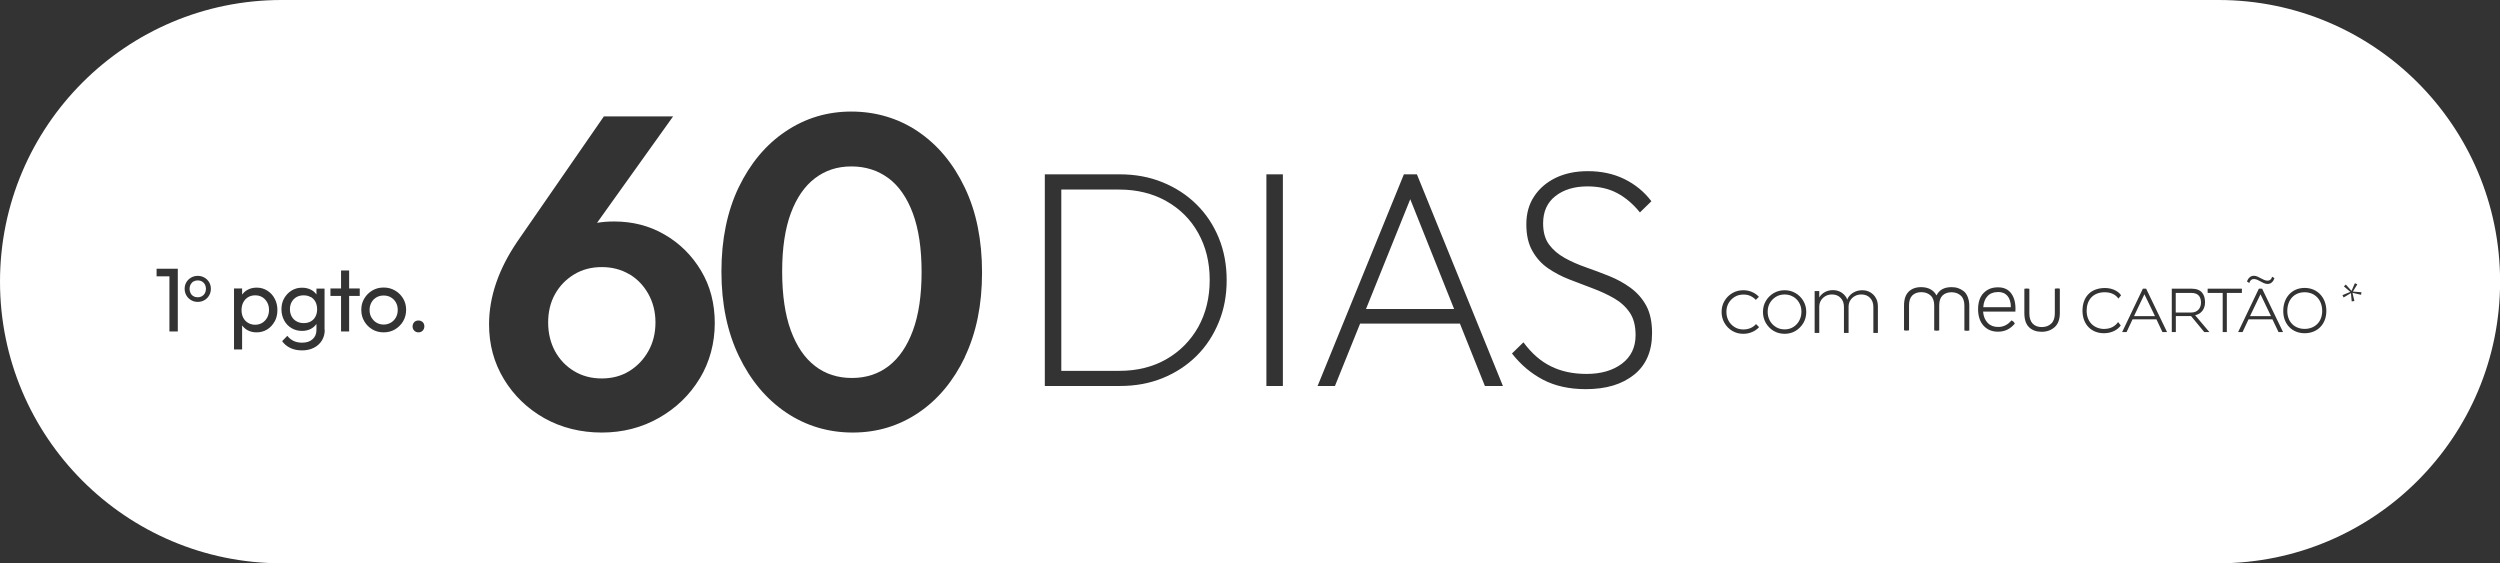 <?xml version="1.0" encoding="UTF-8"?>
<svg id="Layer_2" data-name="Layer 2" xmlns="http://www.w3.org/2000/svg" viewBox="0 0 259.28 58.42">
  <rect x="0" y="0" width="259.28" height="58.42" fill="#333333" stroke="none"/>
  <defs>
    <style>
      .cls-1 {
        fill: #fff;
      }
    </style>
  </defs>
  <g id="Layer_1-2" data-name="Layer 1">
    <g id="_60d_logo" data-name="60d_logo">
      <path class="cls-1" d="M207.2,30.29h0c-.45,0-.81.14-1.07.42-.26.28-.41.66-.44,1.15h2.86c0-.51-.12-.9-.35-1.17-.23-.27-.56-.41-1-.41Z"/>
      <path class="cls-1" d="M40.54,30.84c-.22-.13-.46-.19-.75-.19s-.53.06-.75.19c-.22.13-.39.3-.52.53-.12.23-.19.48-.19.77s.06.56.19.78.3.41.52.54c.22.13.47.2.75.2s.53-.07.75-.2c.22-.13.39-.31.52-.54s.19-.49.19-.78-.06-.54-.19-.77c-.13-.23-.3-.4-.52-.53Z"/>
      <polygon class="cls-1" points="221.32 32.79 223.5 32.79 222.4 30.52 221.32 32.79"/>
      <path class="cls-1" d="M32.22,30.81c-.21-.12-.45-.18-.73-.18s-.53.06-.74.18c-.21.12-.38.29-.5.51-.12.22-.18.46-.18.75s.06.53.18.75c.12.22.29.39.51.51s.46.18.75.18.52-.06.73-.18.37-.29.48-.5c.11-.22.17-.47.17-.76s-.06-.54-.17-.76-.28-.38-.48-.51Z"/>
      <path class="cls-1" d="M65.26,28.44c-.83-.49-1.78-.74-2.85-.74s-2.03.25-2.87.76c-.84.51-1.5,1.19-1.98,2.05-.48.86-.71,1.84-.71,2.94s.24,2.09.71,2.97c.48.87,1.13,1.56,1.98,2.07.84.51,1.8.76,2.87.76s2.02-.25,2.85-.76c.83-.51,1.49-1.2,1.98-2.07.49-.87.74-1.86.74-2.97s-.25-2.09-.74-2.97c-.49-.87-1.15-1.56-1.98-2.05Z"/>
      <path class="cls-1" d="M92.14,18.48c-1.09-.81-2.37-1.22-3.84-1.22s-2.7.41-3.77,1.22c-1.07.81-1.91,2.02-2.51,3.63-.6,1.61-.9,3.63-.9,6.05s.3,4.49.9,6.12c.6,1.63,1.43,2.85,2.51,3.68,1.07.83,2.35,1.24,3.82,1.24s2.74-.41,3.82-1.24c1.07-.83,1.91-2.05,2.51-3.68.6-1.62.9-3.65.9-6.07s-.3-4.45-.9-6.07c-.6-1.62-1.44-2.84-2.53-3.66Z"/>
      <polygon class="cls-1" points="141.67 32.05 150.81 32.05 146.26 20.66 141.67 32.05"/>
      <path class="cls-1" d="M185.98,30.78c-.26-.16-.56-.24-.89-.24s-.64.08-.9.24c-.26.16-.47.37-.63.64-.16.27-.23.58-.23.92s.08.66.23.93.37.49.63.65c.26.16.56.24.9.24s.63-.08.89-.24c.26-.16.47-.38.62-.66.15-.28.23-.59.23-.94s-.08-.65-.23-.91c-.15-.27-.36-.48-.62-.64Z"/>
      <path class="cls-1" d="M27.2,30.82c-.21-.13-.46-.19-.73-.19s-.53.06-.74.19c-.21.13-.38.31-.5.54-.12.23-.18.5-.18.8s.06.56.17.78c.12.23.28.41.5.54s.46.2.74.2.53-.07.74-.2c.21-.13.38-.31.51-.54.12-.23.19-.49.19-.79s-.06-.56-.19-.79c-.13-.23-.29-.41-.51-.54Z"/>
      <polygon class="cls-1" points="233.35 32.79 235.53 32.79 234.44 30.52 233.35 32.79"/>
      <path class="cls-1" d="M239.02,30.31c-1.1,0-1.8.8-1.8,1.94s.75,1.86,1.8,1.86,1.82-.72,1.82-1.86-.74-1.94-1.82-1.94Z"/>
      <path class="cls-1" d="M120.95,20.85c-1.42-.79-3.04-1.19-4.86-1.19h-6.02v18.8h6.02c1.85,0,3.47-.4,4.88-1.21,1.4-.8,2.5-1.92,3.3-3.33.79-1.42,1.19-3.05,1.19-4.89s-.4-3.44-1.19-4.86c-.79-1.42-1.9-2.52-3.31-3.31Z"/>
      <path class="cls-1" d="M228.27,31.39c0-.58-.26-1.01-1-1.01h-1.62v2.03h1.63c.62,0,.99-.45.99-1.02Z"/>
      <path class="cls-1" d="M230.08,0H29.21C13.08,0,0,13.08,0,29.21h0c0,16.13,13.08,29.21,29.21,29.21h200.87c16.13,0,29.21-13.08,29.21-29.21h0c0-16.13-13.08-29.21-29.21-29.21ZM233.75,28.6c.5,0,.94.51,1.42.51.25,0,.39-.13.48-.41l.24.15c-.11.33-.34.6-.71.6-.51,0-.94-.51-1.42-.51-.25,0-.39.13-.48.41l-.24-.15c.13-.39.39-.6.72-.6ZM18.44,34.38h-.87v-5.72h-1.33v-.79h2.2v6.51ZM21.69,30.64c-.12.21-.28.37-.49.49-.21.12-.43.18-.69.18s-.48-.06-.69-.18c-.2-.12-.37-.28-.49-.49-.12-.21-.18-.44-.18-.69s.06-.48.18-.68c.12-.2.28-.36.49-.48.2-.12.43-.18.69-.18s.48.06.69.18c.21.12.37.28.49.48.12.2.18.43.18.68s-.06.49-.18.69ZM28.48,33.34c-.19.35-.45.63-.77.83-.33.2-.7.3-1.1.3-.34,0-.64-.07-.91-.21-.24-.12-.43-.3-.59-.51v2.49h-.84v-6.32h.84v.63c.16-.21.35-.39.6-.51.27-.14.57-.21.91-.21.41,0,.77.1,1.1.31.33.21.59.48.77.84.19.35.28.74.28,1.18s-.09.83-.28,1.18ZM33.68,34.2c0,.43-.1.8-.3,1.12-.2.32-.47.57-.83.75-.35.18-.76.27-1.22.27s-.86-.08-1.22-.25-.64-.41-.85-.71l.54-.55c.18.23.4.41.65.53.25.12.55.18.89.18.46,0,.82-.12,1.08-.36.27-.24.4-.56.4-.97v-.61c-.15.21-.34.38-.58.51-.27.14-.58.21-.92.21-.41,0-.77-.1-1.09-.29s-.58-.46-.76-.8-.28-.72-.28-1.15.09-.81.28-1.14.44-.6.76-.8c.32-.2.69-.3,1.09-.3.35,0,.66.07.93.21.24.12.42.29.57.49v-.61h.84v4.28ZM37.31,30.69h-1.1v3.69h-.84v-3.69h-1.1v-.77h1.1v-1.87h.84v1.87h1.1v.77ZM41.81,33.32c-.21.35-.49.63-.84.84-.35.21-.75.31-1.18.31s-.83-.1-1.18-.31c-.35-.21-.63-.49-.83-.84-.21-.35-.31-.75-.31-1.19s.1-.82.31-1.17c.21-.35.48-.62.83-.83.35-.21.74-.31,1.18-.31s.82.1,1.18.31c.35.2.63.48.84.83.21.35.31.74.31,1.17s-.1.83-.31,1.19ZM43.84,34.29c-.12.12-.26.18-.44.18s-.32-.06-.44-.18c-.12-.12-.17-.27-.17-.44s.06-.32.17-.44c.12-.12.26-.17.44-.17s.32.06.44.17c.12.12.17.26.17.44s-.06.31-.17.44ZM72.57,39.25c-1.04,1.72-2.45,3.08-4.23,4.09-1.78,1.01-3.76,1.52-5.93,1.52s-4.19-.5-5.96-1.49c-1.76-1-3.16-2.35-4.19-4.05-1.03-1.7-1.54-3.59-1.54-5.68,0-2.85.98-5.72,2.94-8.6l8.97-12.97h7.18l-7.89,11.04c.53-.09,1.12-.14,1.77-.14,1.93,0,3.68.45,5.24,1.36,1.56.9,2.82,2.15,3.77,3.73.95,1.58,1.43,3.4,1.43,5.45s-.52,4.03-1.56,5.75ZM100.08,37.02c-1.2,2.5-2.81,4.43-4.83,5.79-2.02,1.36-4.29,2.05-6.81,2.05s-4.85-.69-6.9-2.07-3.69-3.33-4.9-5.84c-1.21-2.51-1.82-5.44-1.82-8.78s.6-6.25,1.79-8.74c1.2-2.48,2.81-4.42,4.85-5.79,2.04-1.38,4.32-2.07,6.83-2.07s4.88.69,6.92,2.07c2.04,1.38,3.66,3.32,4.85,5.82,1.2,2.5,1.79,5.44,1.79,8.81s-.6,6.26-1.79,8.76ZM126.4,33.42c-.55,1.34-1.31,2.51-2.3,3.49s-2.16,1.75-3.51,2.3c-1.35.55-2.82.82-4.41.82h-7.82v-21.95h7.76c1.61,0,3.09.27,4.44.82,1.35.55,2.53,1.31,3.52,2.29,1,.98,1.77,2.14,2.32,3.48.55,1.34.82,2.81.82,4.39s-.27,3.02-.82,4.36ZM133.05,40.03h-1.71v-21.95h1.71v21.95ZM154,40.03l-2.59-6.47h-10.35l-2.61,6.47h-1.8l8.95-21.95h1.35l8.92,21.95h-1.87ZM169.47,38.86c-1.23,1-2.9,1.5-5,1.5-1.72,0-3.2-.33-4.44-.98-1.24-.65-2.32-1.56-3.22-2.72l1.19-1.16c.84,1.14,1.79,1.97,2.85,2.49,1.06.53,2.29.79,3.69.79,1.5,0,2.72-.35,3.67-1.06.94-.71,1.42-1.69,1.42-2.96,0-.97-.2-1.75-.61-2.35-.41-.6-.95-1.09-1.63-1.48-.68-.39-1.42-.73-2.22-1.03-.8-.3-1.61-.61-2.41-.92-.8-.31-1.54-.7-2.21-1.16-.67-.46-1.21-1.06-1.62-1.79-.42-.73-.63-1.65-.63-2.77s.27-2.09.82-2.91c.55-.83,1.3-1.46,2.25-1.92.95-.45,2.05-.68,3.3-.68,1.42,0,2.68.27,3.8.82,1.12.55,2.05,1.31,2.8,2.3l-1.19,1.16c-.71-.88-1.5-1.55-2.37-2.01-.87-.46-1.89-.69-3.07-.69-1.37,0-2.48.34-3.33,1.01s-1.27,1.61-1.27,2.82c0,.9.2,1.63.61,2.19.41.56.95,1.02,1.63,1.4.68.38,1.42.7,2.22.98.8.28,1.6.58,2.4.9.79.32,1.53.72,2.2,1.21s1.22,1.1,1.63,1.85c.41.75.61,1.71.61,2.86,0,1.87-.62,3.3-1.85,4.3ZM181.7,34.44c-.28.12-.58.18-.9.18-.42,0-.8-.1-1.14-.3-.34-.2-.61-.48-.81-.82-.2-.35-.3-.73-.3-1.15s.1-.8.3-1.14c.2-.34.47-.61.81-.81.34-.2.72-.3,1.14-.3.32,0,.62.06.9.18.28.12.52.29.72.5l-.32.32c-.16-.17-.35-.31-.57-.41-.22-.1-.46-.14-.72-.14-.34,0-.64.08-.9.24-.26.16-.47.37-.63.64-.16.27-.23.58-.23.92s.08.66.23.93.37.49.63.65c.26.16.56.24.9.24.26,0,.51-.05.73-.14.23-.1.42-.23.58-.42l.32.32c-.21.22-.45.39-.73.51ZM187.03,33.5c-.2.34-.47.61-.81.82-.34.2-.72.3-1.13.3s-.8-.1-1.14-.3c-.34-.2-.61-.48-.81-.82-.2-.35-.3-.73-.3-1.15s.1-.8.3-1.14c.2-.34.47-.61.81-.81.34-.2.72-.3,1.14-.3s.79.1,1.13.3c.34.2.61.47.81.81.2.34.3.72.3,1.14s-.1.81-.3,1.16ZM194.77,34.53h-.48v-2.7c0-.39-.12-.71-.35-.94-.23-.24-.53-.35-.89-.35-.24,0-.47.05-.67.16-.2.11-.36.26-.48.45-.12.19-.18.42-.18.67v2.71h-.48v-2.7c0-.39-.12-.71-.35-.94-.23-.24-.53-.35-.89-.35-.24,0-.46.05-.66.16-.2.11-.36.26-.48.45-.12.19-.18.42-.18.67v2.71h-.48v-4.34h.48v.66c.14-.23.33-.42.57-.55.25-.14.53-.21.84-.21s.59.07.83.21c.24.14.43.33.58.58.03.06.05.13.08.2.03-.07.05-.14.09-.2.15-.25.36-.44.61-.57.25-.14.54-.21.85-.21s.59.07.83.21c.24.14.44.33.58.58.15.25.22.55.22.88v2.76ZM204.25,34.28c-.17.04-.34.04-.52,0v-2.59c0-.45-.12-.8-.37-1.03-.25-.23-.57-.35-.97-.35s-.7.12-.93.34c-.23.23-.34.57-.34,1.03v2.59c-.17.04-.35.04-.52,0v-2.59c0-.45-.12-.8-.37-1.03-.25-.23-.57-.35-.97-.35s-.7.12-.93.34c-.23.23-.34.57-.34,1.03v2.59c-.18.04-.36.04-.52,0v-2.56c0-.65.16-1.13.48-1.45.32-.31.75-.47,1.28-.47.76,0,1.3.29,1.61.86.28-.58.8-.86,1.56-.86h-.01c.24,0,.47.03.68.1.21.07.41.18.59.32s.32.35.42.61c.1.26.16.56.16.89v2.56ZM206.15,33.49c.27.28.63.42,1.08.42.55,0,1.01-.23,1.38-.68.16.06.28.17.35.33-.46.56-1.04.84-1.74.84-.63,0-1.13-.21-1.51-.63-.37-.42-.56-.99-.56-1.7s.19-1.3.58-1.69c.39-.39.87-.58,1.46-.58h0c.63-.01,1.1.21,1.42.66.32.45.46,1.07.41,1.86h-3.35c.04.49.2.88.47,1.16ZM213.63,32.45c0,.67-.18,1.16-.54,1.48-.36.32-.81.48-1.34.48h0c-.54,0-.98-.15-1.31-.47-.33-.32-.49-.81-.49-1.48v-2.51c.17-.04.35-.04.52,0v2.57c0,.46.12.81.35,1.05.24.24.55.35.94.35s.73-.12.98-.36c.25-.24.37-.59.37-1.05v-2.57c.18-.04.36-.04.52,0v2.51ZM218.26,34.11c.65,0,1.12-.29,1.41-.71l.28.35c-.28.41-.89.81-1.75.81-1.26,0-2.22-.87-2.22-2.34,0-1.37.8-2.35,2.34-2.35.83,0,1.44.4,1.66.76l-.28.34c-.25-.39-.74-.66-1.41-.66-1.23,0-1.88.82-1.88,1.91,0,1.2.8,1.9,1.86,1.9ZM224.27,34.44l-.62-1.32h-2.48l-.62,1.32h-.46l2.15-4.5h.34l2.17,4.5h-.48ZM228.61,34.44l-1.37-1.66h-1.58v1.66h-.42v-4.5h2.07c1,0,1.38.6,1.38,1.42,0,.68-.39,1.21-1.03,1.33l1.48,1.75h-.53ZM230.95,34.44h-.43v-4.06h-1.56v-.44h3.55v.44h-1.56v4.06ZM236.31,34.44l-.63-1.32h-2.48l-.62,1.32h-.46l2.15-4.5h.34l2.17,4.5h-.48ZM239.02,34.56c-1.27,0-2.22-.91-2.22-2.31s.9-2.39,2.22-2.39,2.25,1,2.25,2.39-.94,2.31-2.25,2.31ZM244.86,30.57l-.88-.2.2.85-.28.04-.08-.86-.76.45-.12-.24.82-.34-.67-.57.2-.19.59.66.35-.8.25.12-.46.75.89.07-.04.27Z"/>
      <path class="cls-1" d="M20.95,29.19c-.13-.07-.27-.11-.44-.11s-.31.04-.44.11c-.13.07-.23.18-.3.31s-.11.28-.11.45.04.32.11.46.17.24.3.31c.13.08.27.11.44.11s.31-.04.44-.11c.13-.08.23-.18.3-.31.07-.13.11-.29.11-.46s-.04-.32-.11-.45-.17-.23-.3-.31Z"/>
    </g>
  </g>
</svg>